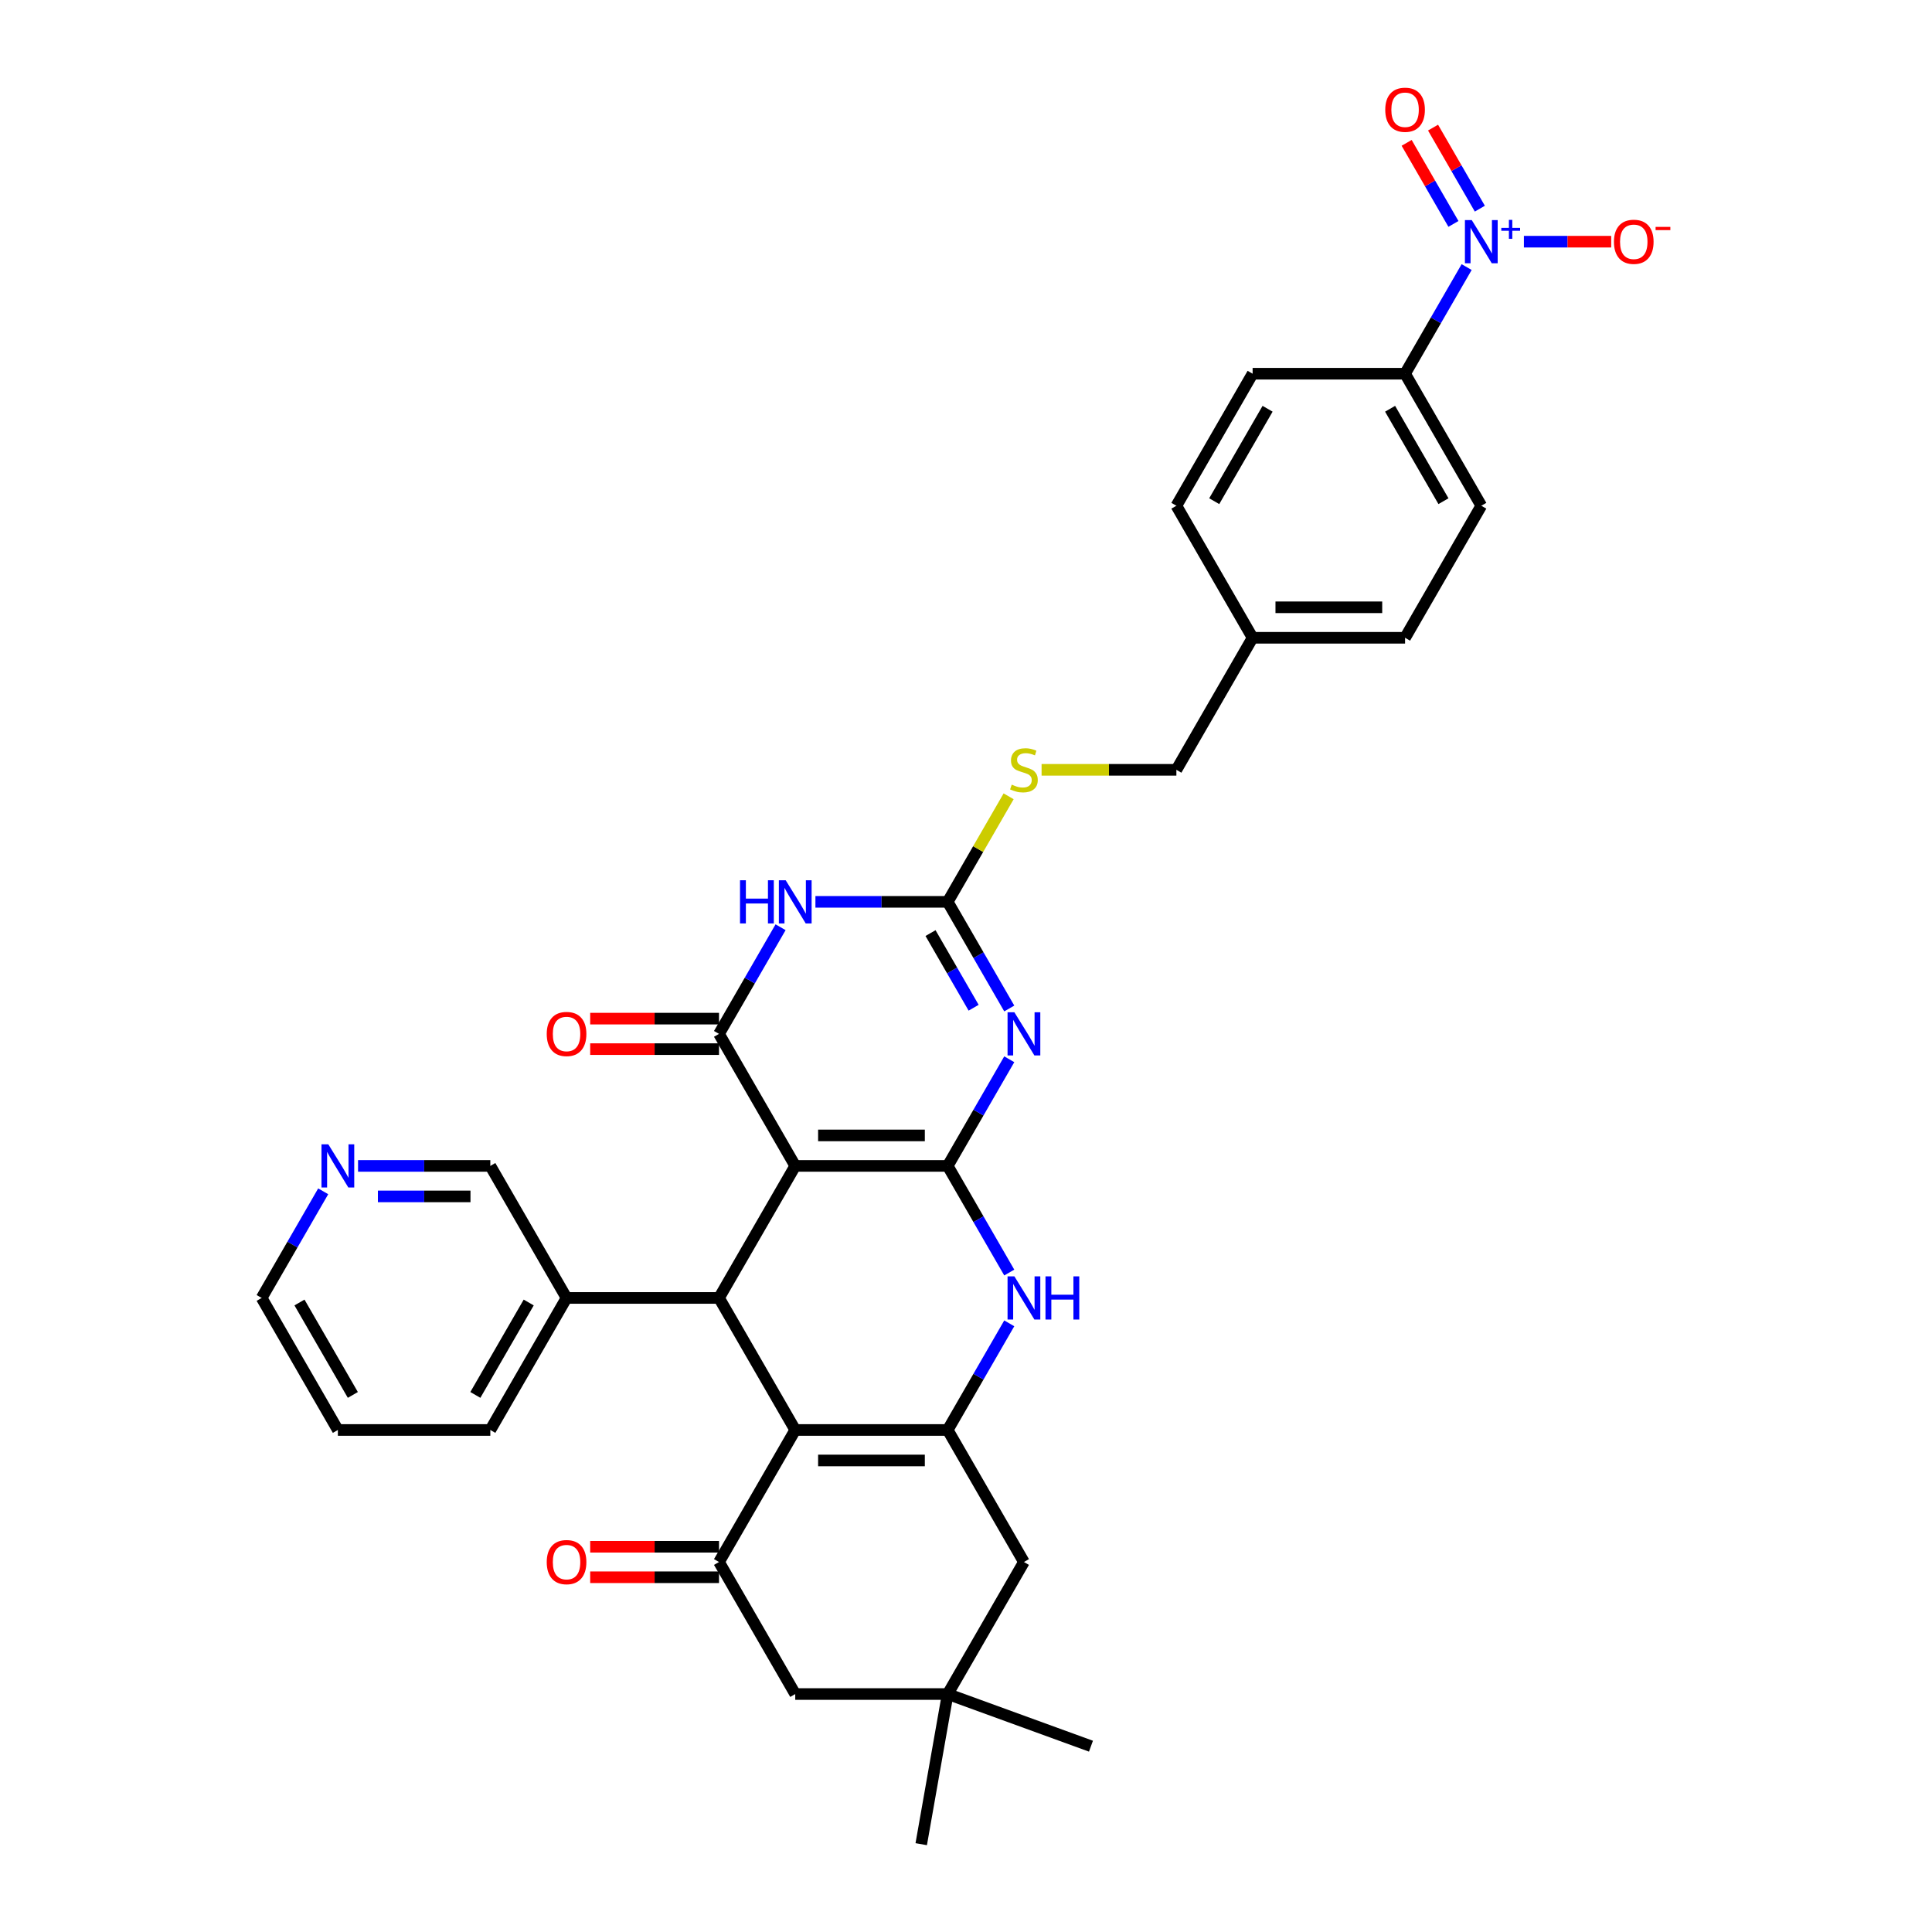 <?xml version='1.0' encoding='iso-8859-1'?>
<svg version='1.1' baseProfile='full'
              xmlns='http://www.w3.org/2000/svg'
                      xmlns:rdkit='http://www.rdkit.org/xml'
                      xmlns:xlink='http://www.w3.org/1999/xlink'
                  xml:space='preserve'
width='1000px' height='1000px' viewBox='0 0 1000 1000'>
<!-- END OF HEADER -->
<rect style='opacity:1.0;fill:#FFFFFF;stroke:none' width='1000' height='1000' x='0' y='0'> </rect>
<path class='bond-0' d='M 490.527,603.473 L 411.615,603.473' style='fill:none;fill-rule:evenodd;stroke:#000000;stroke-width:6px;stroke-linecap:butt;stroke-linejoin:miter;stroke-opacity:1' />
<path class='bond-0' d='M 478.69,587.691 L 423.452,587.691' style='fill:none;fill-rule:evenodd;stroke:#000000;stroke-width:6px;stroke-linecap:butt;stroke-linejoin:miter;stroke-opacity:1' />
<path class='bond-1' d='M 490.527,603.473 L 506.46,575.877' style='fill:none;fill-rule:evenodd;stroke:#000000;stroke-width:6px;stroke-linecap:butt;stroke-linejoin:miter;stroke-opacity:1' />
<path class='bond-1' d='M 506.46,575.877 L 522.393,548.28' style='fill:none;fill-rule:evenodd;stroke:#0000FF;stroke-width:6px;stroke-linecap:butt;stroke-linejoin:miter;stroke-opacity:1' />
<path class='bond-8' d='M 490.527,603.473 L 506.46,631.07' style='fill:none;fill-rule:evenodd;stroke:#000000;stroke-width:6px;stroke-linecap:butt;stroke-linejoin:miter;stroke-opacity:1' />
<path class='bond-8' d='M 506.46,631.07 L 522.393,658.666' style='fill:none;fill-rule:evenodd;stroke:#0000FF;stroke-width:6px;stroke-linecap:butt;stroke-linejoin:miter;stroke-opacity:1' />
<path class='bond-2' d='M 411.615,603.473 L 372.159,535.133' style='fill:none;fill-rule:evenodd;stroke:#000000;stroke-width:6px;stroke-linecap:butt;stroke-linejoin:miter;stroke-opacity:1' />
<path class='bond-6' d='M 411.615,603.473 L 372.159,671.813' style='fill:none;fill-rule:evenodd;stroke:#000000;stroke-width:6px;stroke-linecap:butt;stroke-linejoin:miter;stroke-opacity:1' />
<path class='bond-7' d='M 522.393,521.987 L 506.46,494.39' style='fill:none;fill-rule:evenodd;stroke:#0000FF;stroke-width:6px;stroke-linecap:butt;stroke-linejoin:miter;stroke-opacity:1' />
<path class='bond-7' d='M 506.46,494.39 L 490.527,466.794' style='fill:none;fill-rule:evenodd;stroke:#000000;stroke-width:6px;stroke-linecap:butt;stroke-linejoin:miter;stroke-opacity:1' />
<path class='bond-7' d='M 503.945,521.599 L 492.792,502.281' style='fill:none;fill-rule:evenodd;stroke:#0000FF;stroke-width:6px;stroke-linecap:butt;stroke-linejoin:miter;stroke-opacity:1' />
<path class='bond-7' d='M 492.792,502.281 L 481.639,482.964' style='fill:none;fill-rule:evenodd;stroke:#000000;stroke-width:6px;stroke-linecap:butt;stroke-linejoin:miter;stroke-opacity:1' />
<path class='bond-17' d='M 372.159,527.242 L 338.819,527.242' style='fill:none;fill-rule:evenodd;stroke:#000000;stroke-width:6px;stroke-linecap:butt;stroke-linejoin:miter;stroke-opacity:1' />
<path class='bond-17' d='M 338.819,527.242 L 305.478,527.242' style='fill:none;fill-rule:evenodd;stroke:#FF0000;stroke-width:6px;stroke-linecap:butt;stroke-linejoin:miter;stroke-opacity:1' />
<path class='bond-17' d='M 372.159,543.025 L 338.819,543.025' style='fill:none;fill-rule:evenodd;stroke:#000000;stroke-width:6px;stroke-linecap:butt;stroke-linejoin:miter;stroke-opacity:1' />
<path class='bond-17' d='M 338.819,543.025 L 305.478,543.025' style='fill:none;fill-rule:evenodd;stroke:#FF0000;stroke-width:6px;stroke-linecap:butt;stroke-linejoin:miter;stroke-opacity:1' />
<path class='bond-35' d='M 372.159,535.133 L 388.092,507.537' style='fill:none;fill-rule:evenodd;stroke:#000000;stroke-width:6px;stroke-linecap:butt;stroke-linejoin:miter;stroke-opacity:1' />
<path class='bond-35' d='M 388.092,507.537 L 404.025,479.94' style='fill:none;fill-rule:evenodd;stroke:#0000FF;stroke-width:6px;stroke-linecap:butt;stroke-linejoin:miter;stroke-opacity:1' />
<path class='bond-3' d='M 411.615,740.153 L 490.527,740.153' style='fill:none;fill-rule:evenodd;stroke:#000000;stroke-width:6px;stroke-linecap:butt;stroke-linejoin:miter;stroke-opacity:1' />
<path class='bond-3' d='M 423.452,755.935 L 478.69,755.935' style='fill:none;fill-rule:evenodd;stroke:#000000;stroke-width:6px;stroke-linecap:butt;stroke-linejoin:miter;stroke-opacity:1' />
<path class='bond-9' d='M 411.615,740.153 L 372.159,808.493' style='fill:none;fill-rule:evenodd;stroke:#000000;stroke-width:6px;stroke-linecap:butt;stroke-linejoin:miter;stroke-opacity:1' />
<path class='bond-34' d='M 411.615,740.153 L 372.159,671.813' style='fill:none;fill-rule:evenodd;stroke:#000000;stroke-width:6px;stroke-linecap:butt;stroke-linejoin:miter;stroke-opacity:1' />
<path class='bond-4' d='M 422.063,466.794 L 456.295,466.794' style='fill:none;fill-rule:evenodd;stroke:#0000FF;stroke-width:6px;stroke-linecap:butt;stroke-linejoin:miter;stroke-opacity:1' />
<path class='bond-4' d='M 456.295,466.794 L 490.527,466.794' style='fill:none;fill-rule:evenodd;stroke:#000000;stroke-width:6px;stroke-linecap:butt;stroke-linejoin:miter;stroke-opacity:1' />
<path class='bond-5' d='M 490.527,740.153 L 506.46,712.556' style='fill:none;fill-rule:evenodd;stroke:#000000;stroke-width:6px;stroke-linecap:butt;stroke-linejoin:miter;stroke-opacity:1' />
<path class='bond-5' d='M 506.46,712.556 L 522.393,684.96' style='fill:none;fill-rule:evenodd;stroke:#0000FF;stroke-width:6px;stroke-linecap:butt;stroke-linejoin:miter;stroke-opacity:1' />
<path class='bond-11' d='M 490.527,740.153 L 529.983,808.493' style='fill:none;fill-rule:evenodd;stroke:#000000;stroke-width:6px;stroke-linecap:butt;stroke-linejoin:miter;stroke-opacity:1' />
<path class='bond-20' d='M 372.159,671.813 L 293.247,671.813' style='fill:none;fill-rule:evenodd;stroke:#000000;stroke-width:6px;stroke-linecap:butt;stroke-linejoin:miter;stroke-opacity:1' />
<path class='bond-16' d='M 490.527,466.794 L 506.296,439.481' style='fill:none;fill-rule:evenodd;stroke:#000000;stroke-width:6px;stroke-linecap:butt;stroke-linejoin:miter;stroke-opacity:1' />
<path class='bond-16' d='M 506.296,439.481 L 522.065,412.169' style='fill:none;fill-rule:evenodd;stroke:#CCCC00;stroke-width:6px;stroke-linecap:butt;stroke-linejoin:miter;stroke-opacity:1' />
<path class='bond-19' d='M 372.159,800.601 L 338.819,800.601' style='fill:none;fill-rule:evenodd;stroke:#000000;stroke-width:6px;stroke-linecap:butt;stroke-linejoin:miter;stroke-opacity:1' />
<path class='bond-19' d='M 338.819,800.601 L 305.478,800.601' style='fill:none;fill-rule:evenodd;stroke:#FF0000;stroke-width:6px;stroke-linecap:butt;stroke-linejoin:miter;stroke-opacity:1' />
<path class='bond-19' d='M 372.159,816.384 L 338.819,816.384' style='fill:none;fill-rule:evenodd;stroke:#000000;stroke-width:6px;stroke-linecap:butt;stroke-linejoin:miter;stroke-opacity:1' />
<path class='bond-19' d='M 338.819,816.384 L 305.478,816.384' style='fill:none;fill-rule:evenodd;stroke:#FF0000;stroke-width:6px;stroke-linecap:butt;stroke-linejoin:miter;stroke-opacity:1' />
<path class='bond-36' d='M 372.159,808.493 L 411.615,876.832' style='fill:none;fill-rule:evenodd;stroke:#000000;stroke-width:6px;stroke-linecap:butt;stroke-linejoin:miter;stroke-opacity:1' />
<path class='bond-10' d='M 759.129,138.241 L 743.196,165.838' style='fill:none;fill-rule:evenodd;stroke:#0000FF;stroke-width:6px;stroke-linecap:butt;stroke-linejoin:miter;stroke-opacity:1' />
<path class='bond-10' d='M 743.196,165.838 L 727.263,193.434' style='fill:none;fill-rule:evenodd;stroke:#000000;stroke-width:6px;stroke-linecap:butt;stroke-linejoin:miter;stroke-opacity:1' />
<path class='bond-15' d='M 788.771,125.095 L 811.361,125.095' style='fill:none;fill-rule:evenodd;stroke:#0000FF;stroke-width:6px;stroke-linecap:butt;stroke-linejoin:miter;stroke-opacity:1' />
<path class='bond-15' d='M 811.361,125.095 L 833.951,125.095' style='fill:none;fill-rule:evenodd;stroke:#FF0000;stroke-width:6px;stroke-linecap:butt;stroke-linejoin:miter;stroke-opacity:1' />
<path class='bond-18' d='M 765.963,108.002 L 753.852,87.026' style='fill:none;fill-rule:evenodd;stroke:#0000FF;stroke-width:6px;stroke-linecap:butt;stroke-linejoin:miter;stroke-opacity:1' />
<path class='bond-18' d='M 753.852,87.026 L 741.742,66.05' style='fill:none;fill-rule:evenodd;stroke:#FF0000;stroke-width:6px;stroke-linecap:butt;stroke-linejoin:miter;stroke-opacity:1' />
<path class='bond-18' d='M 752.295,115.893 L 740.184,94.917' style='fill:none;fill-rule:evenodd;stroke:#0000FF;stroke-width:6px;stroke-linecap:butt;stroke-linejoin:miter;stroke-opacity:1' />
<path class='bond-18' d='M 740.184,94.917 L 728.074,73.941' style='fill:none;fill-rule:evenodd;stroke:#FF0000;stroke-width:6px;stroke-linecap:butt;stroke-linejoin:miter;stroke-opacity:1' />
<path class='bond-12' d='M 529.983,808.493 L 490.527,876.832' style='fill:none;fill-rule:evenodd;stroke:#000000;stroke-width:6px;stroke-linecap:butt;stroke-linejoin:miter;stroke-opacity:1' />
<path class='bond-14' d='M 490.527,876.832 L 411.615,876.832' style='fill:none;fill-rule:evenodd;stroke:#000000;stroke-width:6px;stroke-linecap:butt;stroke-linejoin:miter;stroke-opacity:1' />
<path class='bond-29' d='M 490.527,876.832 L 564.68,903.822' style='fill:none;fill-rule:evenodd;stroke:#000000;stroke-width:6px;stroke-linecap:butt;stroke-linejoin:miter;stroke-opacity:1' />
<path class='bond-30' d='M 490.527,876.832 L 476.824,954.545' style='fill:none;fill-rule:evenodd;stroke:#000000;stroke-width:6px;stroke-linecap:butt;stroke-linejoin:miter;stroke-opacity:1' />
<path class='bond-13' d='M 727.263,193.434 L 766.719,261.774' style='fill:none;fill-rule:evenodd;stroke:#000000;stroke-width:6px;stroke-linecap:butt;stroke-linejoin:miter;stroke-opacity:1' />
<path class='bond-13' d='M 719.514,211.577 L 747.133,259.414' style='fill:none;fill-rule:evenodd;stroke:#000000;stroke-width:6px;stroke-linecap:butt;stroke-linejoin:miter;stroke-opacity:1' />
<path class='bond-38' d='M 727.263,193.434 L 648.351,193.434' style='fill:none;fill-rule:evenodd;stroke:#000000;stroke-width:6px;stroke-linecap:butt;stroke-linejoin:miter;stroke-opacity:1' />
<path class='bond-24' d='M 539.121,398.454 L 574.008,398.454' style='fill:none;fill-rule:evenodd;stroke:#CCCC00;stroke-width:6px;stroke-linecap:butt;stroke-linejoin:miter;stroke-opacity:1' />
<path class='bond-24' d='M 574.008,398.454 L 608.895,398.454' style='fill:none;fill-rule:evenodd;stroke:#000000;stroke-width:6px;stroke-linecap:butt;stroke-linejoin:miter;stroke-opacity:1' />
<path class='bond-28' d='M 293.247,671.813 L 253.791,603.473' style='fill:none;fill-rule:evenodd;stroke:#000000;stroke-width:6px;stroke-linecap:butt;stroke-linejoin:miter;stroke-opacity:1' />
<path class='bond-32' d='M 293.247,671.813 L 253.791,740.153' style='fill:none;fill-rule:evenodd;stroke:#000000;stroke-width:6px;stroke-linecap:butt;stroke-linejoin:miter;stroke-opacity:1' />
<path class='bond-32' d='M 273.661,674.173 L 246.042,722.011' style='fill:none;fill-rule:evenodd;stroke:#000000;stroke-width:6px;stroke-linecap:butt;stroke-linejoin:miter;stroke-opacity:1' />
<path class='bond-21' d='M 185.327,603.473 L 219.559,603.473' style='fill:none;fill-rule:evenodd;stroke:#0000FF;stroke-width:6px;stroke-linecap:butt;stroke-linejoin:miter;stroke-opacity:1' />
<path class='bond-21' d='M 219.559,603.473 L 253.791,603.473' style='fill:none;fill-rule:evenodd;stroke:#000000;stroke-width:6px;stroke-linecap:butt;stroke-linejoin:miter;stroke-opacity:1' />
<path class='bond-21' d='M 195.597,619.256 L 219.559,619.256' style='fill:none;fill-rule:evenodd;stroke:#0000FF;stroke-width:6px;stroke-linecap:butt;stroke-linejoin:miter;stroke-opacity:1' />
<path class='bond-21' d='M 219.559,619.256 L 243.521,619.256' style='fill:none;fill-rule:evenodd;stroke:#000000;stroke-width:6px;stroke-linecap:butt;stroke-linejoin:miter;stroke-opacity:1' />
<path class='bond-37' d='M 167.289,616.62 L 151.356,644.216' style='fill:none;fill-rule:evenodd;stroke:#0000FF;stroke-width:6px;stroke-linecap:butt;stroke-linejoin:miter;stroke-opacity:1' />
<path class='bond-37' d='M 151.356,644.216 L 135.423,671.813' style='fill:none;fill-rule:evenodd;stroke:#000000;stroke-width:6px;stroke-linecap:butt;stroke-linejoin:miter;stroke-opacity:1' />
<path class='bond-22' d='M 766.719,261.774 L 727.263,330.114' style='fill:none;fill-rule:evenodd;stroke:#000000;stroke-width:6px;stroke-linecap:butt;stroke-linejoin:miter;stroke-opacity:1' />
<path class='bond-23' d='M 648.351,193.434 L 608.895,261.774' style='fill:none;fill-rule:evenodd;stroke:#000000;stroke-width:6px;stroke-linecap:butt;stroke-linejoin:miter;stroke-opacity:1' />
<path class='bond-23' d='M 656.101,211.577 L 628.481,259.414' style='fill:none;fill-rule:evenodd;stroke:#000000;stroke-width:6px;stroke-linecap:butt;stroke-linejoin:miter;stroke-opacity:1' />
<path class='bond-25' d='M 608.895,398.454 L 648.351,330.114' style='fill:none;fill-rule:evenodd;stroke:#000000;stroke-width:6px;stroke-linecap:butt;stroke-linejoin:miter;stroke-opacity:1' />
<path class='bond-26' d='M 648.351,330.114 L 608.895,261.774' style='fill:none;fill-rule:evenodd;stroke:#000000;stroke-width:6px;stroke-linecap:butt;stroke-linejoin:miter;stroke-opacity:1' />
<path class='bond-27' d='M 648.351,330.114 L 727.263,330.114' style='fill:none;fill-rule:evenodd;stroke:#000000;stroke-width:6px;stroke-linecap:butt;stroke-linejoin:miter;stroke-opacity:1' />
<path class='bond-27' d='M 660.188,314.332 L 715.426,314.332' style='fill:none;fill-rule:evenodd;stroke:#000000;stroke-width:6px;stroke-linecap:butt;stroke-linejoin:miter;stroke-opacity:1' />
<path class='bond-31' d='M 135.423,671.813 L 174.879,740.153' style='fill:none;fill-rule:evenodd;stroke:#000000;stroke-width:6px;stroke-linecap:butt;stroke-linejoin:miter;stroke-opacity:1' />
<path class='bond-31' d='M 155.009,674.173 L 182.629,722.011' style='fill:none;fill-rule:evenodd;stroke:#000000;stroke-width:6px;stroke-linecap:butt;stroke-linejoin:miter;stroke-opacity:1' />
<path class='bond-33' d='M 253.791,740.153 L 174.879,740.153' style='fill:none;fill-rule:evenodd;stroke:#000000;stroke-width:6px;stroke-linecap:butt;stroke-linejoin:miter;stroke-opacity:1' />
<path  class='atom-2' d='M 525.043 523.959
L 532.366 535.796
Q 533.092 536.964, 534.26 539.079
Q 535.428 541.194, 535.491 541.32
L 535.491 523.959
L 538.458 523.959
L 538.458 546.307
L 535.396 546.307
L 527.537 533.366
Q 526.621 531.851, 525.643 530.115
Q 524.696 528.378, 524.412 527.842
L 524.412 546.307
L 521.508 546.307
L 521.508 523.959
L 525.043 523.959
' fill='#0000FF'/>
<path  class='atom-5' d='M 383.033 455.62
L 386.063 455.62
L 386.063 465.121
L 397.49 465.121
L 397.49 455.62
L 400.52 455.62
L 400.52 477.967
L 397.49 477.967
L 397.49 467.646
L 386.063 467.646
L 386.063 477.967
L 383.033 477.967
L 383.033 455.62
' fill='#0000FF'/>
<path  class='atom-5' d='M 406.675 455.62
L 413.998 467.456
Q 414.724 468.624, 415.892 470.739
Q 417.06 472.854, 417.123 472.98
L 417.123 455.62
L 420.09 455.62
L 420.09 477.967
L 417.028 477.967
L 409.169 465.026
Q 408.253 463.511, 407.275 461.775
Q 406.328 460.039, 406.044 459.502
L 406.044 477.967
L 403.14 477.967
L 403.14 455.62
L 406.675 455.62
' fill='#0000FF'/>
<path  class='atom-9' d='M 525.043 660.639
L 532.366 672.476
Q 533.092 673.644, 534.26 675.759
Q 535.428 677.873, 535.491 678
L 535.491 660.639
L 538.458 660.639
L 538.458 682.987
L 535.396 682.987
L 527.537 670.045
Q 526.621 668.53, 525.643 666.794
Q 524.696 665.058, 524.412 664.521
L 524.412 682.987
L 521.508 682.987
L 521.508 660.639
L 525.043 660.639
' fill='#0000FF'/>
<path  class='atom-9' d='M 541.141 660.639
L 544.171 660.639
L 544.171 670.14
L 555.598 670.14
L 555.598 660.639
L 558.628 660.639
L 558.628 682.987
L 555.598 682.987
L 555.598 672.665
L 544.171 672.665
L 544.171 682.987
L 541.141 682.987
L 541.141 660.639
' fill='#0000FF'/>
<path  class='atom-11' d='M 761.779 113.921
L 769.102 125.757
Q 769.828 126.925, 770.996 129.04
Q 772.164 131.155, 772.227 131.281
L 772.227 113.921
L 775.194 113.921
L 775.194 136.268
L 772.132 136.268
L 764.273 123.327
Q 763.357 121.812, 762.379 120.076
Q 761.432 118.34, 761.148 117.803
L 761.148 136.268
L 758.244 136.268
L 758.244 113.921
L 761.779 113.921
' fill='#0000FF'/>
<path  class='atom-11' d='M 777.069 117.949
L 781.007 117.949
L 781.007 113.803
L 782.757 113.803
L 782.757 117.949
L 786.798 117.949
L 786.798 119.449
L 782.757 119.449
L 782.757 123.615
L 781.007 123.615
L 781.007 119.449
L 777.069 119.449
L 777.069 117.949
' fill='#0000FF'/>
<path  class='atom-16' d='M 835.373 125.158
Q 835.373 119.792, 838.024 116.793
Q 840.675 113.794, 845.631 113.794
Q 850.587 113.794, 853.238 116.793
Q 855.89 119.792, 855.89 125.158
Q 855.89 130.587, 853.207 133.68
Q 850.524 136.742, 845.631 136.742
Q 840.707 136.742, 838.024 133.68
Q 835.373 130.618, 835.373 125.158
M 845.631 134.217
Q 849.04 134.217, 850.871 131.944
Q 852.733 129.64, 852.733 125.158
Q 852.733 120.77, 850.871 118.561
Q 849.04 116.32, 845.631 116.32
Q 842.222 116.32, 840.36 118.529
Q 838.529 120.739, 838.529 125.158
Q 838.529 129.671, 840.36 131.944
Q 842.222 134.217, 845.631 134.217
' fill='#FF0000'/>
<path  class='atom-16' d='M 856.931 117.442
L 864.577 117.442
L 864.577 119.109
L 856.931 119.109
L 856.931 117.442
' fill='#FF0000'/>
<path  class='atom-17' d='M 523.67 406.124
Q 523.923 406.219, 524.964 406.661
Q 526.006 407.102, 527.142 407.387
Q 528.31 407.639, 529.446 407.639
Q 531.561 407.639, 532.792 406.629
Q 534.023 405.587, 534.023 403.788
Q 534.023 402.557, 533.392 401.8
Q 532.792 401.042, 531.845 400.632
Q 530.898 400.221, 529.32 399.748
Q 527.332 399.148, 526.132 398.58
Q 524.964 398.012, 524.112 396.812
Q 523.291 395.613, 523.291 393.593
Q 523.291 390.783, 525.185 389.047
Q 527.111 387.311, 530.898 387.311
Q 533.487 387.311, 536.422 388.542
L 535.696 390.973
Q 533.013 389.868, 530.993 389.868
Q 528.815 389.868, 527.616 390.783
Q 526.416 391.667, 526.448 393.214
Q 526.448 394.413, 527.048 395.139
Q 527.679 395.865, 528.563 396.276
Q 529.478 396.686, 530.993 397.16
Q 533.013 397.791, 534.213 398.422
Q 535.412 399.053, 536.264 400.348
Q 537.148 401.61, 537.148 403.788
Q 537.148 406.882, 535.065 408.554
Q 533.013 410.196, 529.573 410.196
Q 527.584 410.196, 526.069 409.754
Q 524.586 409.344, 522.818 408.618
L 523.67 406.124
' fill='#CCCC00'/>
<path  class='atom-18' d='M 282.989 535.196
Q 282.989 529.83, 285.64 526.832
Q 288.291 523.833, 293.247 523.833
Q 298.203 523.833, 300.854 526.832
Q 303.506 529.83, 303.506 535.196
Q 303.506 540.626, 300.823 543.719
Q 298.14 546.781, 293.247 546.781
Q 288.323 546.781, 285.64 543.719
Q 282.989 540.657, 282.989 535.196
M 293.247 544.256
Q 296.656 544.256, 298.487 541.983
Q 300.349 539.679, 300.349 535.196
Q 300.349 530.809, 298.487 528.599
Q 296.656 526.358, 293.247 526.358
Q 289.838 526.358, 287.976 528.568
Q 286.145 530.777, 286.145 535.196
Q 286.145 539.71, 287.976 541.983
Q 289.838 544.256, 293.247 544.256
' fill='#FF0000'/>
<path  class='atom-19' d='M 717.005 56.818
Q 717.005 51.452, 719.656 48.453
Q 722.307 45.455, 727.263 45.455
Q 732.219 45.455, 734.87 48.453
Q 737.522 51.452, 737.522 56.818
Q 737.522 62.247, 734.839 65.34
Q 732.156 68.402, 727.263 68.402
Q 722.339 68.402, 719.656 65.34
Q 717.005 62.279, 717.005 56.818
M 727.263 65.877
Q 730.672 65.877, 732.503 63.604
Q 734.365 61.3, 734.365 56.818
Q 734.365 52.43, 732.503 50.221
Q 730.672 47.98, 727.263 47.98
Q 723.854 47.98, 721.992 50.189
Q 720.161 52.399, 720.161 56.818
Q 720.161 61.332, 721.992 63.604
Q 723.854 65.877, 727.263 65.877
' fill='#FF0000'/>
<path  class='atom-20' d='M 282.989 808.556
Q 282.989 803.19, 285.64 800.191
Q 288.291 797.192, 293.247 797.192
Q 298.203 797.192, 300.854 800.191
Q 303.506 803.19, 303.506 808.556
Q 303.506 813.985, 300.823 817.078
Q 298.14 820.14, 293.247 820.14
Q 288.323 820.14, 285.64 817.078
Q 282.989 814.016, 282.989 808.556
M 293.247 817.615
Q 296.656 817.615, 298.487 815.342
Q 300.349 813.038, 300.349 808.556
Q 300.349 804.168, 298.487 801.959
Q 296.656 799.717, 293.247 799.717
Q 289.838 799.717, 287.976 801.927
Q 286.145 804.137, 286.145 808.556
Q 286.145 813.069, 287.976 815.342
Q 289.838 817.615, 293.247 817.615
' fill='#FF0000'/>
<path  class='atom-22' d='M 169.939 592.299
L 177.262 604.136
Q 177.988 605.304, 179.156 607.419
Q 180.324 609.534, 180.387 609.66
L 180.387 592.299
L 183.354 592.299
L 183.354 614.647
L 180.292 614.647
L 172.433 601.705
Q 171.517 600.19, 170.539 598.454
Q 169.592 596.718, 169.308 596.182
L 169.308 614.647
L 166.404 614.647
L 166.404 592.299
L 169.939 592.299
' fill='#0000FF'/>
</svg>
